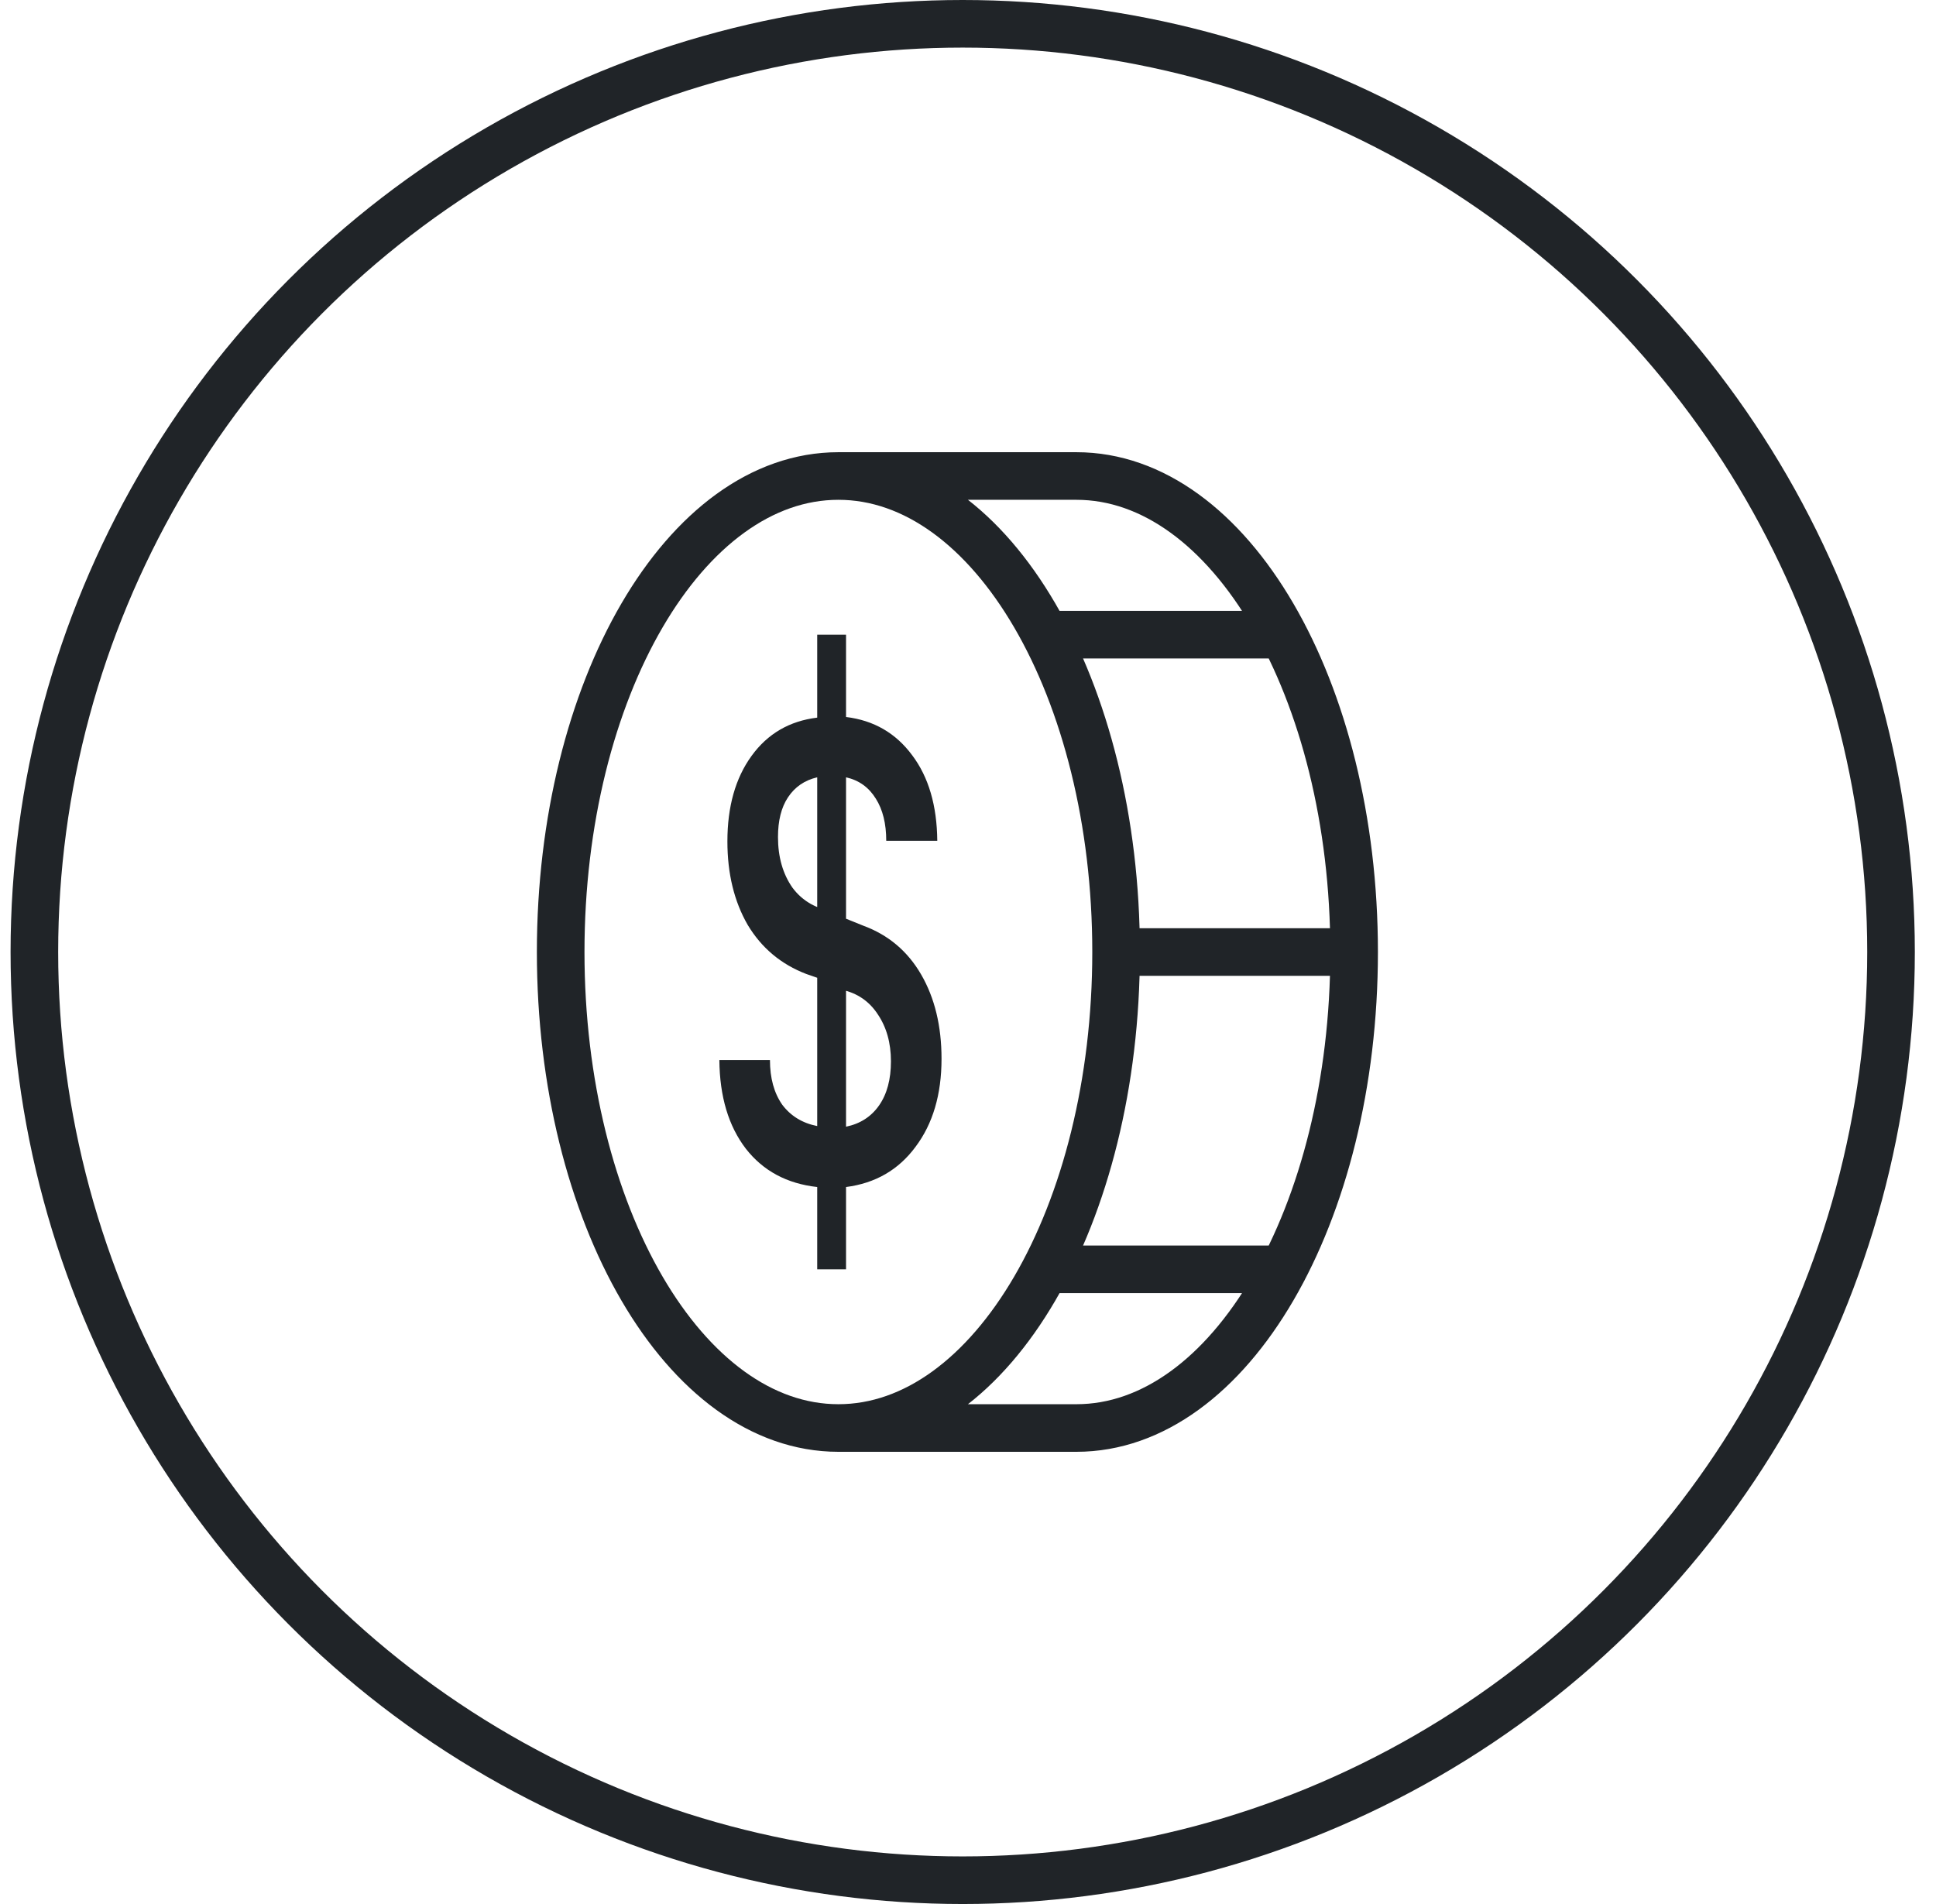 <svg width="61" height="60" viewBox="0 0 61 60" fill="none" xmlns="http://www.w3.org/2000/svg">
<circle cx="30" cy="30" r="29.25" transform="matrix(-1 0 0 1 60.333 0)" stroke="#202428" stroke-width="1.5"/>
<path d="M35.166 30C35.166 38.284 31.248 45 26.416 45M35.166 30C35.166 21.716 31.248 15 26.416 15M35.166 30H42.666M26.416 45C21.584 45 17.666 38.284 17.666 30C17.666 21.716 21.584 15 26.416 15M26.416 45H33.916C38.749 45 42.666 38.281 42.666 30M26.416 15H33.916C38.749 15 42.666 21.719 42.666 30M32.938 20H40.438M32.938 40H40.438" stroke="#202428" stroke-width="1.5" stroke-linecap="round" stroke-linejoin="round"/>
<path d="M25.749 40V37.406C24.796 37.3 24.046 36.898 23.5 36.198C22.954 35.485 22.676 34.554 22.666 33.406H24.26C24.26 33.974 24.389 34.442 24.647 34.812C24.915 35.168 25.282 35.393 25.749 35.485V30.812L25.406 30.693C24.612 30.389 23.997 29.875 23.56 29.148C23.133 28.409 22.919 27.531 22.919 26.515C22.919 25.419 23.172 24.521 23.679 23.822C24.185 23.122 24.875 22.72 25.749 22.614V20H26.657V22.594C27.531 22.7 28.226 23.102 28.743 23.802C29.259 24.488 29.522 25.386 29.532 26.495H27.924C27.924 25.954 27.814 25.512 27.596 25.168C27.377 24.812 27.065 24.587 26.657 24.495V28.951L27.194 29.168C27.988 29.459 28.599 29.974 29.026 30.713C29.453 31.452 29.666 32.337 29.666 33.366C29.666 34.488 29.393 35.413 28.847 36.139C28.311 36.865 27.581 37.287 26.657 37.406V40H25.749ZM26.657 35.505C27.104 35.413 27.452 35.188 27.7 34.832C27.948 34.475 28.072 34.013 28.072 33.446C28.072 32.865 27.933 32.37 27.655 31.96C27.387 31.551 27.01 31.294 26.523 31.188L26.657 30.772V35.505ZM25.749 29.545V24.495C25.352 24.587 25.044 24.799 24.826 25.129C24.617 25.445 24.513 25.861 24.513 26.376C24.513 27.01 24.667 27.545 24.974 27.98C25.292 28.403 25.739 28.654 26.315 28.733L25.749 29.545Z" fill="#202428"/>
</svg>
